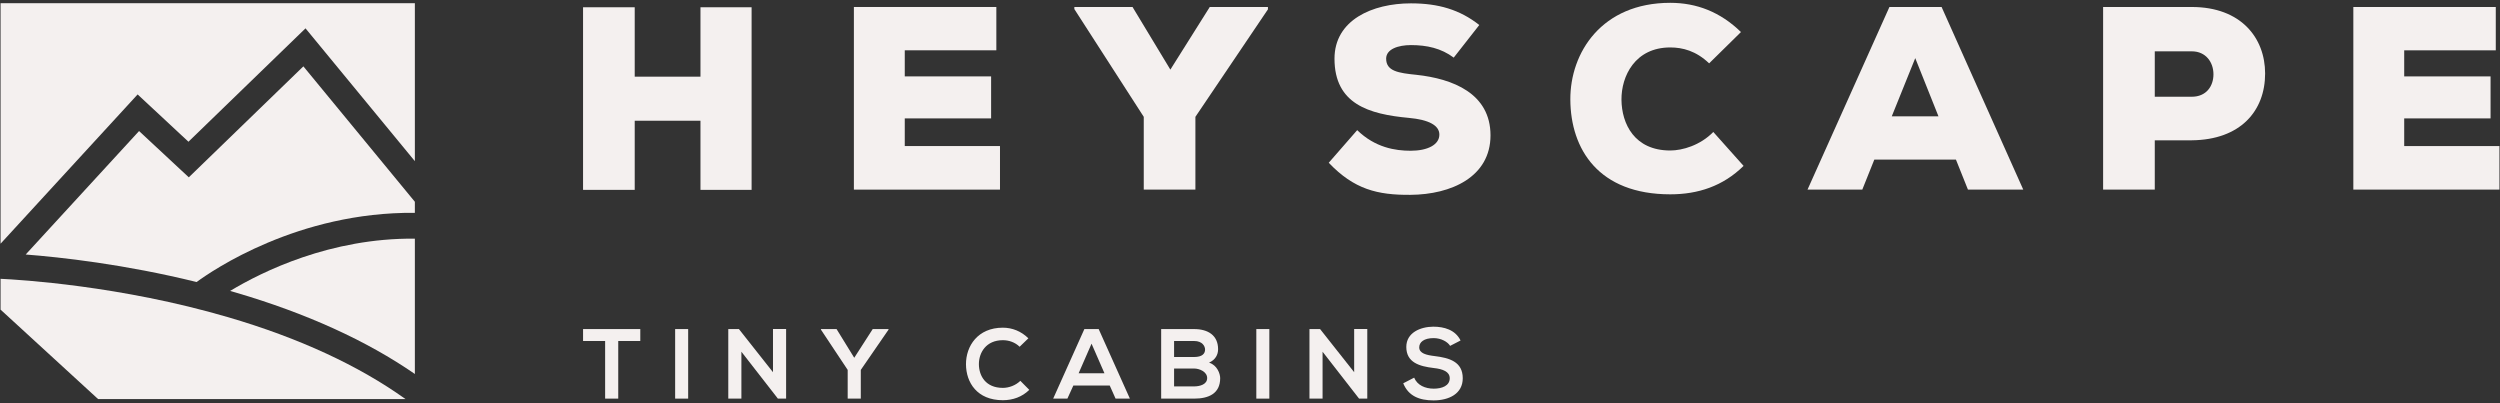 <?xml version="1.0" encoding="UTF-8"?>
<svg id="Layer_1" data-name="Layer 1" xmlns="http://www.w3.org/2000/svg" width="310" height="50" viewBox="0 0 310 50">
  <rect x="0" y="0" width="310" height="50" fill="#333333" stroke="none"/>
  <defs>
    <style>
      .bg {
        fill: #f4f0ef;
      }
    </style>
  </defs>
  <g id="words">
    <path class="bg" d="M86.858,23.546V14.973h-8.153v8.573h-6.406V.9h6.406V9.505h8.153V.9h6.34V23.546h-6.34Z"/>
    <path class="bg" d="M123.998,23.513h-18.116V.867h17.664V6.238h-11.356v3.235h10.708v5.209h-10.708v3.429h11.808v5.403Z"/>
    <path class="bg" d="M145.125,8.632l4.885-7.764h7.214v.292l-8.994,13.327v9.026h-6.404V14.487l-8.607-13.36v-.26h7.215l4.69,7.764Z"/>
    <path class="bg" d="M180.26,7.144c-1.553-1.164-3.333-1.553-5.305-1.553-1.553,0-3.073,.485-3.073,1.682,0,1.553,1.52,1.78,3.752,2.005,4.497,.486,9.188,2.297,9.188,7.506,0,5.144-4.853,7.343-9.933,7.376-4.076,.033-6.987-.679-10.125-3.979l3.527-4.043c2.232,2.167,4.722,2.555,6.631,2.555,2.103,0,3.558-.745,3.558-2.005,0-1.133-1.293-1.845-3.785-2.07-4.949-.454-9.219-1.714-9.219-7.344,0-4.788,4.691-6.858,9.479-6.858,3.396,0,6.05,.776,8.476,2.684l-3.171,4.045Z"/>
    <path class="bg" d="M216.204,20.569c-2.557,2.523-5.663,3.527-9.092,3.527-8.896,0-12.357-5.597-12.39-11.743-.033-5.824,3.883-12.003,12.39-12.003,3.267,0,6.211,1.133,8.767,3.623l-3.947,3.883c-1.617-1.553-3.3-1.974-4.82-1.974-4.366,0-6.081,3.56-6.05,6.502,.033,2.944,1.585,6.277,6.05,6.277,1.52,0,3.721-.647,5.338-2.297l3.754,4.206Z"/>
    <path class="bg" d="M242.538,19.794h-10.125l-1.489,3.72h-6.793L234.289,.867h6.469l10.127,22.646h-6.859l-1.488-3.72Zm-5.047-12.586l-2.911,7.215h5.79l-2.879-7.215Z"/>
    <path class="bg" d="M267.192,17.398v6.115h-6.406V.867h10.999c6.082,0,9.09,3.818,9.09,8.249,0,4.627-3.04,8.218-9.09,8.282h-4.593Zm0-5.402h4.593c1.78,0,2.684-1.295,2.684-2.782s-.937-2.848-2.684-2.848h-4.593v5.63Z"/>
    <path class="bg" d="M309.93,23.513h-18.116V.867h17.663V6.238h-11.355v3.235h10.708v5.209h-10.708v3.429h11.809v5.403Z"/>
    <path class="bg" d="M75.035,42.283h-2.735v-1.479h7.096v1.479h-2.734v7.145h-1.626v-7.145Z"/>
    <path class="bg" d="M83.718,49.428v-8.624h1.614v8.624h-1.614Z"/>
    <path class="bg" d="M95.851,40.792h1.626v8.636h-1.01v.012l-4.534-5.827v5.815h-1.626v-8.624h1.318l4.226,5.348v-5.359Z"/>
    <path class="bg" d="M105.926,44.365l2.291-3.561h1.959v.074l-3.437,4.99v3.561h-1.626v-3.561l-3.314-4.99v-.074h1.934l2.193,3.561Z"/>
    <path class="bg" d="M127.629,48.344c-.887,.874-2.033,1.281-3.277,1.281-3.203,0-4.558-2.204-4.57-4.447-.013-2.254,1.453-4.546,4.57-4.546,1.171,0,2.28,.444,3.166,1.318l-1.084,1.047c-.567-.555-1.33-.814-2.082-.814-2.081,0-2.981,1.552-2.969,2.994,.013,1.429,.838,2.92,2.969,2.92,.752,0,1.602-.309,2.169-.876l1.109,1.121Z"/>
    <path class="bg" d="M137.605,47.803h-4.509l-.74,1.626h-1.762l3.868-8.624h1.774l3.87,8.624h-1.775l-.726-1.626Zm-2.254-5.186l-1.602,3.67h3.204l-1.602-3.67Z"/>
    <path class="bg" d="M151.043,43.306c0,.666-.32,1.306-1.121,1.663,1.01,.308,1.38,1.38,1.38,1.922,0,1.923-1.441,2.538-3.228,2.538h-4.09v-8.624h4.09c1.7,0,2.969,.765,2.969,2.501Zm-5.457,.962h2.488c1.022,0,1.355-.432,1.355-.925,0-.395-.32-1.059-1.355-1.059h-2.488v1.984Zm0,3.646h2.488c.666,0,1.614-.222,1.614-1.035,0-.777-.948-1.182-1.614-1.182h-2.488v2.217Z"/>
    <path class="bg" d="M155.784,49.428v-8.624h1.614v8.624h-1.614Z"/>
    <path class="bg" d="M167.917,40.792h1.626v8.636h-1.01v.012l-4.534-5.827v5.815h-1.626v-8.624h1.318l4.226,5.348v-5.359Z"/>
    <path class="bg" d="M179.815,42.887c-.296-.493-1.108-.962-2.044-.962-1.209,0-1.787,.506-1.787,1.146,0,.751,.888,.96,1.922,1.084,1.799,.22,3.475,.689,3.475,2.747,0,1.922-1.701,2.747-3.623,2.747-1.762,0-3.117-.543-3.757-2.12l1.355-.701c.382,.948,1.38,1.367,2.427,1.367,1.022,0,1.984-.356,1.984-1.293,0-.814-.851-1.146-1.996-1.269-1.762-.21-3.389-.678-3.389-2.612,0-1.774,1.75-2.5,3.339-2.513,1.343,0,2.735,.383,3.389,1.713l-1.294,.666Z"/>
  </g>
  <g id="shape">
    <polygon class="bg" points="51.443 .4 51.443 19.984 37.884 3.515 23.367 17.575 17.066 11.709 .07 30.219 .07 .4 51.443 .4"/>
    <path class="bg" d="M29.208,36.269c-.226-.066-.449-.128-.674-.193,3.991-2.405,12.445-6.581,22.909-6.484v16.782c-5.986-4.135-13.446-7.529-22.235-10.105Z"/>
    <path class="bg" d="M51.443,26.391c-14.501-.138-25.129,7.156-27.062,8.58-8.955-2.208-16.885-3.078-21.196-3.412l14.059-15.31,6.166,5.739,14.208-13.76,13.824,16.792v1.371Z"/>
    <path class="bg" d="M.07,38.394v-3.821c2.336,.107,14.846,.842,28.238,4.767,8.797,2.578,16.165,5.991,21.972,10.143H12.163L.07,38.394Z"/>
  </g>
</svg>
